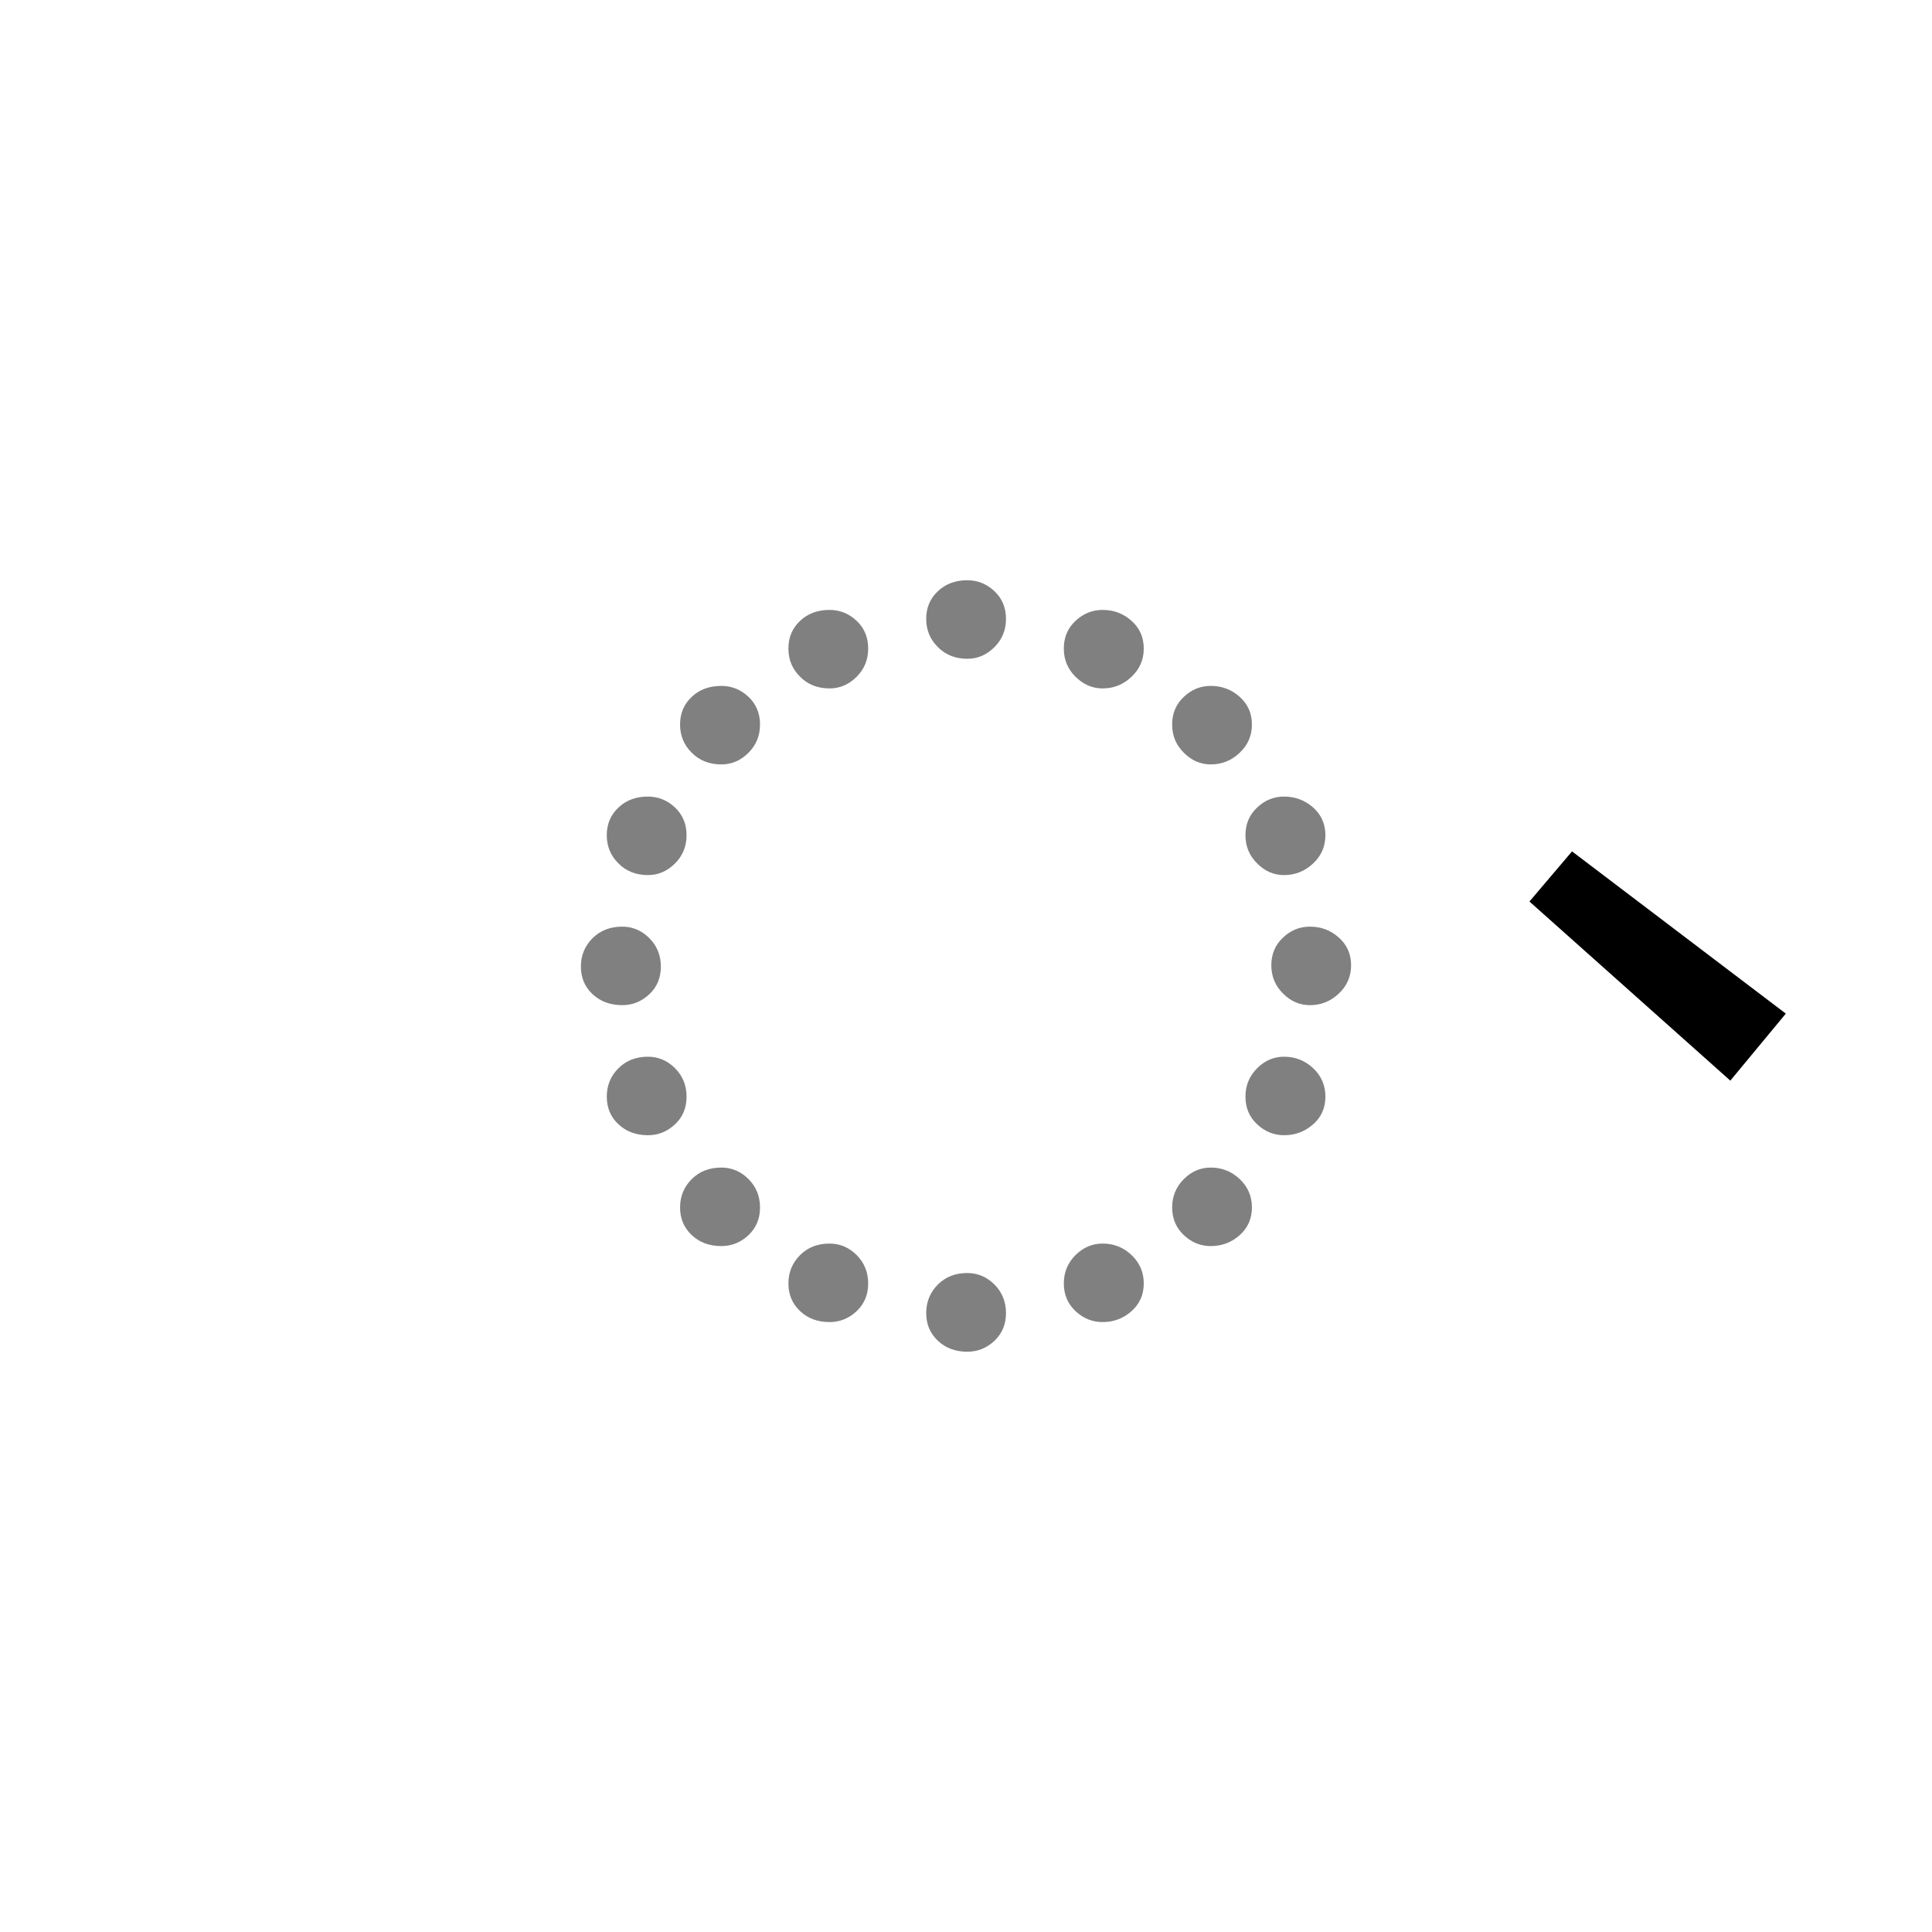 <?xml version="1.0" encoding="UTF-8" standalone="no"?>
<svg
   xmlns:dc="http://purl.org/dc/elements/1.1/"
   xmlns:cc="http://creativecommons.org/ns#"
   xmlns:rdf="http://www.w3.org/1999/02/22-rdf-syntax-ns#"
   xmlns:svg="http://www.w3.org/2000/svg"
   xmlns="http://www.w3.org/2000/svg"
   xmlns:sodipodi="http://sodipodi.sourceforge.net/DTD/sodipodi-0.dtd"
   xmlns:inkscape="http://www.inkscape.org/namespaces/inkscape"
   width="600"
   height="600"
   viewBox="0 0 158.75 158.75"
   version="1.1"
   id="svg8"
   inkscape:version="1.0.2-2 (e86c870879, 2021-01-15)"
   sodipodi:docname="Old Uyghur dot below.svg">
  <defs
     id="defs2" />
  <sodipodi:namedview
     id="base"
     pagecolor="#ffffff"
     bordercolor="#666666"
     borderopacity="1.0"
     inkscape:pageopacity="0.0"
     inkscape:pageshadow="2"
     inkscape:zoom="0.7"
     inkscape:cx="429.92402"
     inkscape:cy="323.36237"
     inkscape:document-units="px"
     inkscape:current-layer="layer1"
     showgrid="false"
     units="px"
     showguides="true"
     inkscape:guide-bbox="true"
     inkscape:snap-center="true"
     inkscape:snap-object-midpoints="false"
     inkscape:window-width="1366"
     inkscape:window-height="705"
     inkscape:window-x="-8"
     inkscape:window-y="-8"
     inkscape:window-maximized="1"
     inkscape:document-rotation="0"
     inkscape:snap-smooth-nodes="false" />
  <g
     inkscape:label="Layer 1"
     inkscape:groupmode="layer"
     id="layer1"
     transform="translate(0,-185.875)">
    <g
       id="g14">
      <path
         style="fill:#000000;fill-opacity:1;fill-rule:nonzero;stroke:none;stroke-width:0.353"
         d="m 125.673,259.951 3.499,-4.119 17.567,13.331 -4.561,5.506 z"
         id="path3028" />
      <path
         d="m 79.486,290.478 c 0.849,0 1.591,0.314 2.23,0.945 0.631,0.639 0.945,1.421 0.945,2.348 0,0.915 -0.314,1.671 -0.945,2.273 -0.639,0.598 -1.38,0.9 -2.23,0.9 -0.982,0 -1.789,-0.302 -2.421,-0.9 -0.639,-0.602 -0.96,-1.358 -0.96,-2.273 0,-0.927 0.321,-1.709 0.96,-2.348 0.631,-0.631 1.439,-0.945 2.421,-0.945 z m 11.116,-2.421 c 0.915,0 1.709,0.314 2.377,0.945 0.672,0.639 1.003,1.417 1.003,2.333 0,0.915 -0.332,1.671 -1.003,2.273 -0.668,0.598 -1.462,0.9 -2.377,0.9 -0.845,0 -1.587,-0.302 -2.229,-0.9 -0.639,-0.602 -0.96,-1.359 -0.96,-2.273 0,-0.915 0.321,-1.694 0.96,-2.333 0.642,-0.631 1.384,-0.945 2.229,-0.945 z m -22.438,0 c 0.849,0 1.591,0.314 2.229,0.945 0.631,0.639 0.945,1.417 0.945,2.333 0,0.915 -0.314,1.671 -0.945,2.273 -0.638,0.598 -1.379,0.9 -2.229,0.9 -0.982,0 -1.789,-0.302 -2.421,-0.9 -0.639,-0.602 -0.96,-1.359 -0.96,-2.273 0,-0.915 0.321,-1.694 0.96,-2.333 0.631,-0.631 1.439,-0.945 2.421,-0.945 z m -8.887,-6.244 c 0.848,0 1.59,0.314 2.229,0.945 0.631,0.638 0.945,1.417 0.945,2.332 0,0.915 -0.314,1.672 -0.945,2.274 -0.639,0.597 -1.38,0.9 -2.229,0.9 -0.993,0 -1.805,-0.303 -2.436,-0.9 -0.639,-0.602 -0.96,-1.359 -0.96,-2.274 0,-0.915 0.321,-1.694 0.96,-2.332 0.631,-0.631 1.443,-0.945 2.436,-0.945 z m 40.212,0 c 0.915,0 1.709,0.314 2.377,0.945 0.672,0.638 1.003,1.417 1.003,2.332 0,0.915 -0.332,1.672 -1.003,2.274 -0.668,0.597 -1.462,0.9 -2.377,0.9 -0.845,0 -1.583,-0.303 -2.214,-0.9 -0.639,-0.602 -0.96,-1.359 -0.96,-2.274 0,-0.915 0.321,-1.694 0.96,-2.332 0.631,-0.631 1.369,-0.945 2.214,-0.945 z m 6.023,-9.109 c 0.915,0 1.713,0.314 2.392,0.945 0.672,0.639 1.003,1.417 1.003,2.333 0,0.922 -0.332,1.683 -1.003,2.273 -0.679,0.598 -1.477,0.9 -2.392,0.9 -0.845,0 -1.583,-0.302 -2.214,-0.9 -0.639,-0.59 -0.96,-1.351 -0.96,-2.273 0,-0.915 0.321,-1.694 0.96,-2.333 0.631,-0.631 1.369,-0.945 2.214,-0.945 z m -52.273,0 c 0.849,0 1.591,0.314 2.23,0.945 0.631,0.639 0.945,1.417 0.945,2.333 0,0.922 -0.314,1.683 -0.945,2.273 -0.639,0.598 -1.38,0.9 -2.23,0.9 -0.982,0 -1.789,-0.302 -2.421,-0.9 -0.639,-0.59 -0.96,-1.351 -0.96,-2.273 0,-0.915 0.321,-1.694 0.96,-2.333 0.631,-0.631 1.439,-0.945 2.421,-0.945 z m 54.398,-10.688 c 0.915,0 1.709,0.299 2.377,0.901 0.672,0.597 1.003,1.358 1.003,2.273 0,0.915 -0.332,1.686 -1.003,2.318 -0.668,0.639 -1.462,0.96 -2.377,0.96 -0.845,0 -1.583,-0.321 -2.214,-0.96 -0.639,-0.631 -0.96,-1.402 -0.96,-2.318 0,-0.915 0.321,-1.676 0.96,-2.273 0.631,-0.602 1.369,-0.901 2.214,-0.901 z m -56.509,0 c 0.848,0 1.59,0.314 2.229,0.945 0.631,0.639 0.945,1.417 0.945,2.333 0,0.923 -0.314,1.683 -0.945,2.273 -0.639,0.598 -1.38,0.901 -2.229,0.901 -0.982,0 -1.794,-0.303 -2.436,-0.901 -0.639,-0.59 -0.96,-1.35 -0.96,-2.273 0,-0.915 0.321,-1.694 0.96,-2.333 0.642,-0.631 1.454,-0.945 2.436,-0.945 z m 54.383,-10.687 c 0.915,0 1.713,0.299 2.392,0.9 0.672,0.598 1.003,1.359 1.003,2.273 0,0.915 -0.332,1.686 -1.003,2.318 -0.679,0.639 -1.477,0.96 -2.392,0.96 -0.845,0 -1.583,-0.321 -2.214,-0.96 -0.639,-0.631 -0.96,-1.402 -0.96,-2.318 0,-0.915 0.321,-1.675 0.96,-2.273 0.631,-0.602 1.369,-0.9 2.214,-0.9 z m -52.273,0 c 0.849,0 1.591,0.299 2.23,0.9 0.631,0.598 0.945,1.359 0.945,2.273 0,0.915 -0.314,1.686 -0.945,2.318 -0.639,0.639 -1.38,0.96 -2.23,0.96 -0.982,0 -1.789,-0.321 -2.421,-0.96 -0.639,-0.631 -0.96,-1.402 -0.96,-2.318 0,-0.915 0.321,-1.675 0.96,-2.273 0.631,-0.602 1.439,-0.9 2.421,-0.9 z m 46.25,-9.094 c 0.915,0 1.709,0.299 2.377,0.9 0.672,0.598 1.003,1.359 1.003,2.273 0,0.915 -0.332,1.686 -1.003,2.318 -0.668,0.639 -1.462,0.96 -2.377,0.96 -0.845,0 -1.583,-0.321 -2.214,-0.96 -0.639,-0.631 -0.96,-1.402 -0.96,-2.318 0,-0.915 0.321,-1.675 0.96,-2.273 0.631,-0.602 1.369,-0.9 2.214,-0.9 z m -40.212,0 c 0.848,0 1.59,0.299 2.229,0.9 0.631,0.598 0.945,1.359 0.945,2.273 0,0.915 -0.314,1.686 -0.945,2.318 -0.639,0.639 -1.38,0.96 -2.229,0.96 -0.993,0 -1.805,-0.321 -2.436,-0.96 -0.639,-0.631 -0.96,-1.402 -0.96,-2.318 0,-0.915 0.321,-1.675 0.96,-2.273 0.631,-0.602 1.443,-0.9 2.436,-0.9 z m 31.325,-6.244 c 0.915,0 1.709,0.299 2.377,0.9 0.672,0.597 1.003,1.358 1.003,2.273 0,0.915 -0.332,1.686 -1.003,2.318 -0.668,0.639 -1.462,0.96 -2.377,0.96 -0.845,0 -1.587,-0.321 -2.229,-0.96 -0.639,-0.631 -0.96,-1.402 -0.96,-2.318 0,-0.915 0.321,-1.676 0.96,-2.273 0.642,-0.602 1.384,-0.9 2.229,-0.9 z m -22.438,0 c 0.849,0 1.591,0.299 2.229,0.9 0.631,0.597 0.945,1.358 0.945,2.273 0,0.915 -0.314,1.686 -0.945,2.318 -0.638,0.639 -1.379,0.96 -2.229,0.96 -0.982,0 -1.789,-0.321 -2.421,-0.96 -0.639,-0.631 -0.96,-1.402 -0.96,-2.318 0,-0.915 0.321,-1.676 0.96,-2.273 0.631,-0.602 1.439,-0.9 2.421,-0.9 z m 11.322,-2.437 c 0.849,0 1.591,0.299 2.23,0.901 0.631,0.597 0.945,1.358 0.945,2.273 0,0.915 -0.314,1.686 -0.945,2.318 -0.639,0.639 -1.38,0.96 -2.23,0.96 -0.982,0 -1.789,-0.321 -2.421,-0.96 -0.639,-0.631 -0.96,-1.402 -0.96,-2.318 0,-0.915 0.321,-1.676 0.96,-2.273 0.631,-0.602 1.439,-0.901 2.421,-0.901 z"
         style="fill:#808080;fill-opacity:1;fill-rule:nonzero;stroke:none;stroke-width:0.353"
         id="path24" />
    </g>
  </g>
</svg>
